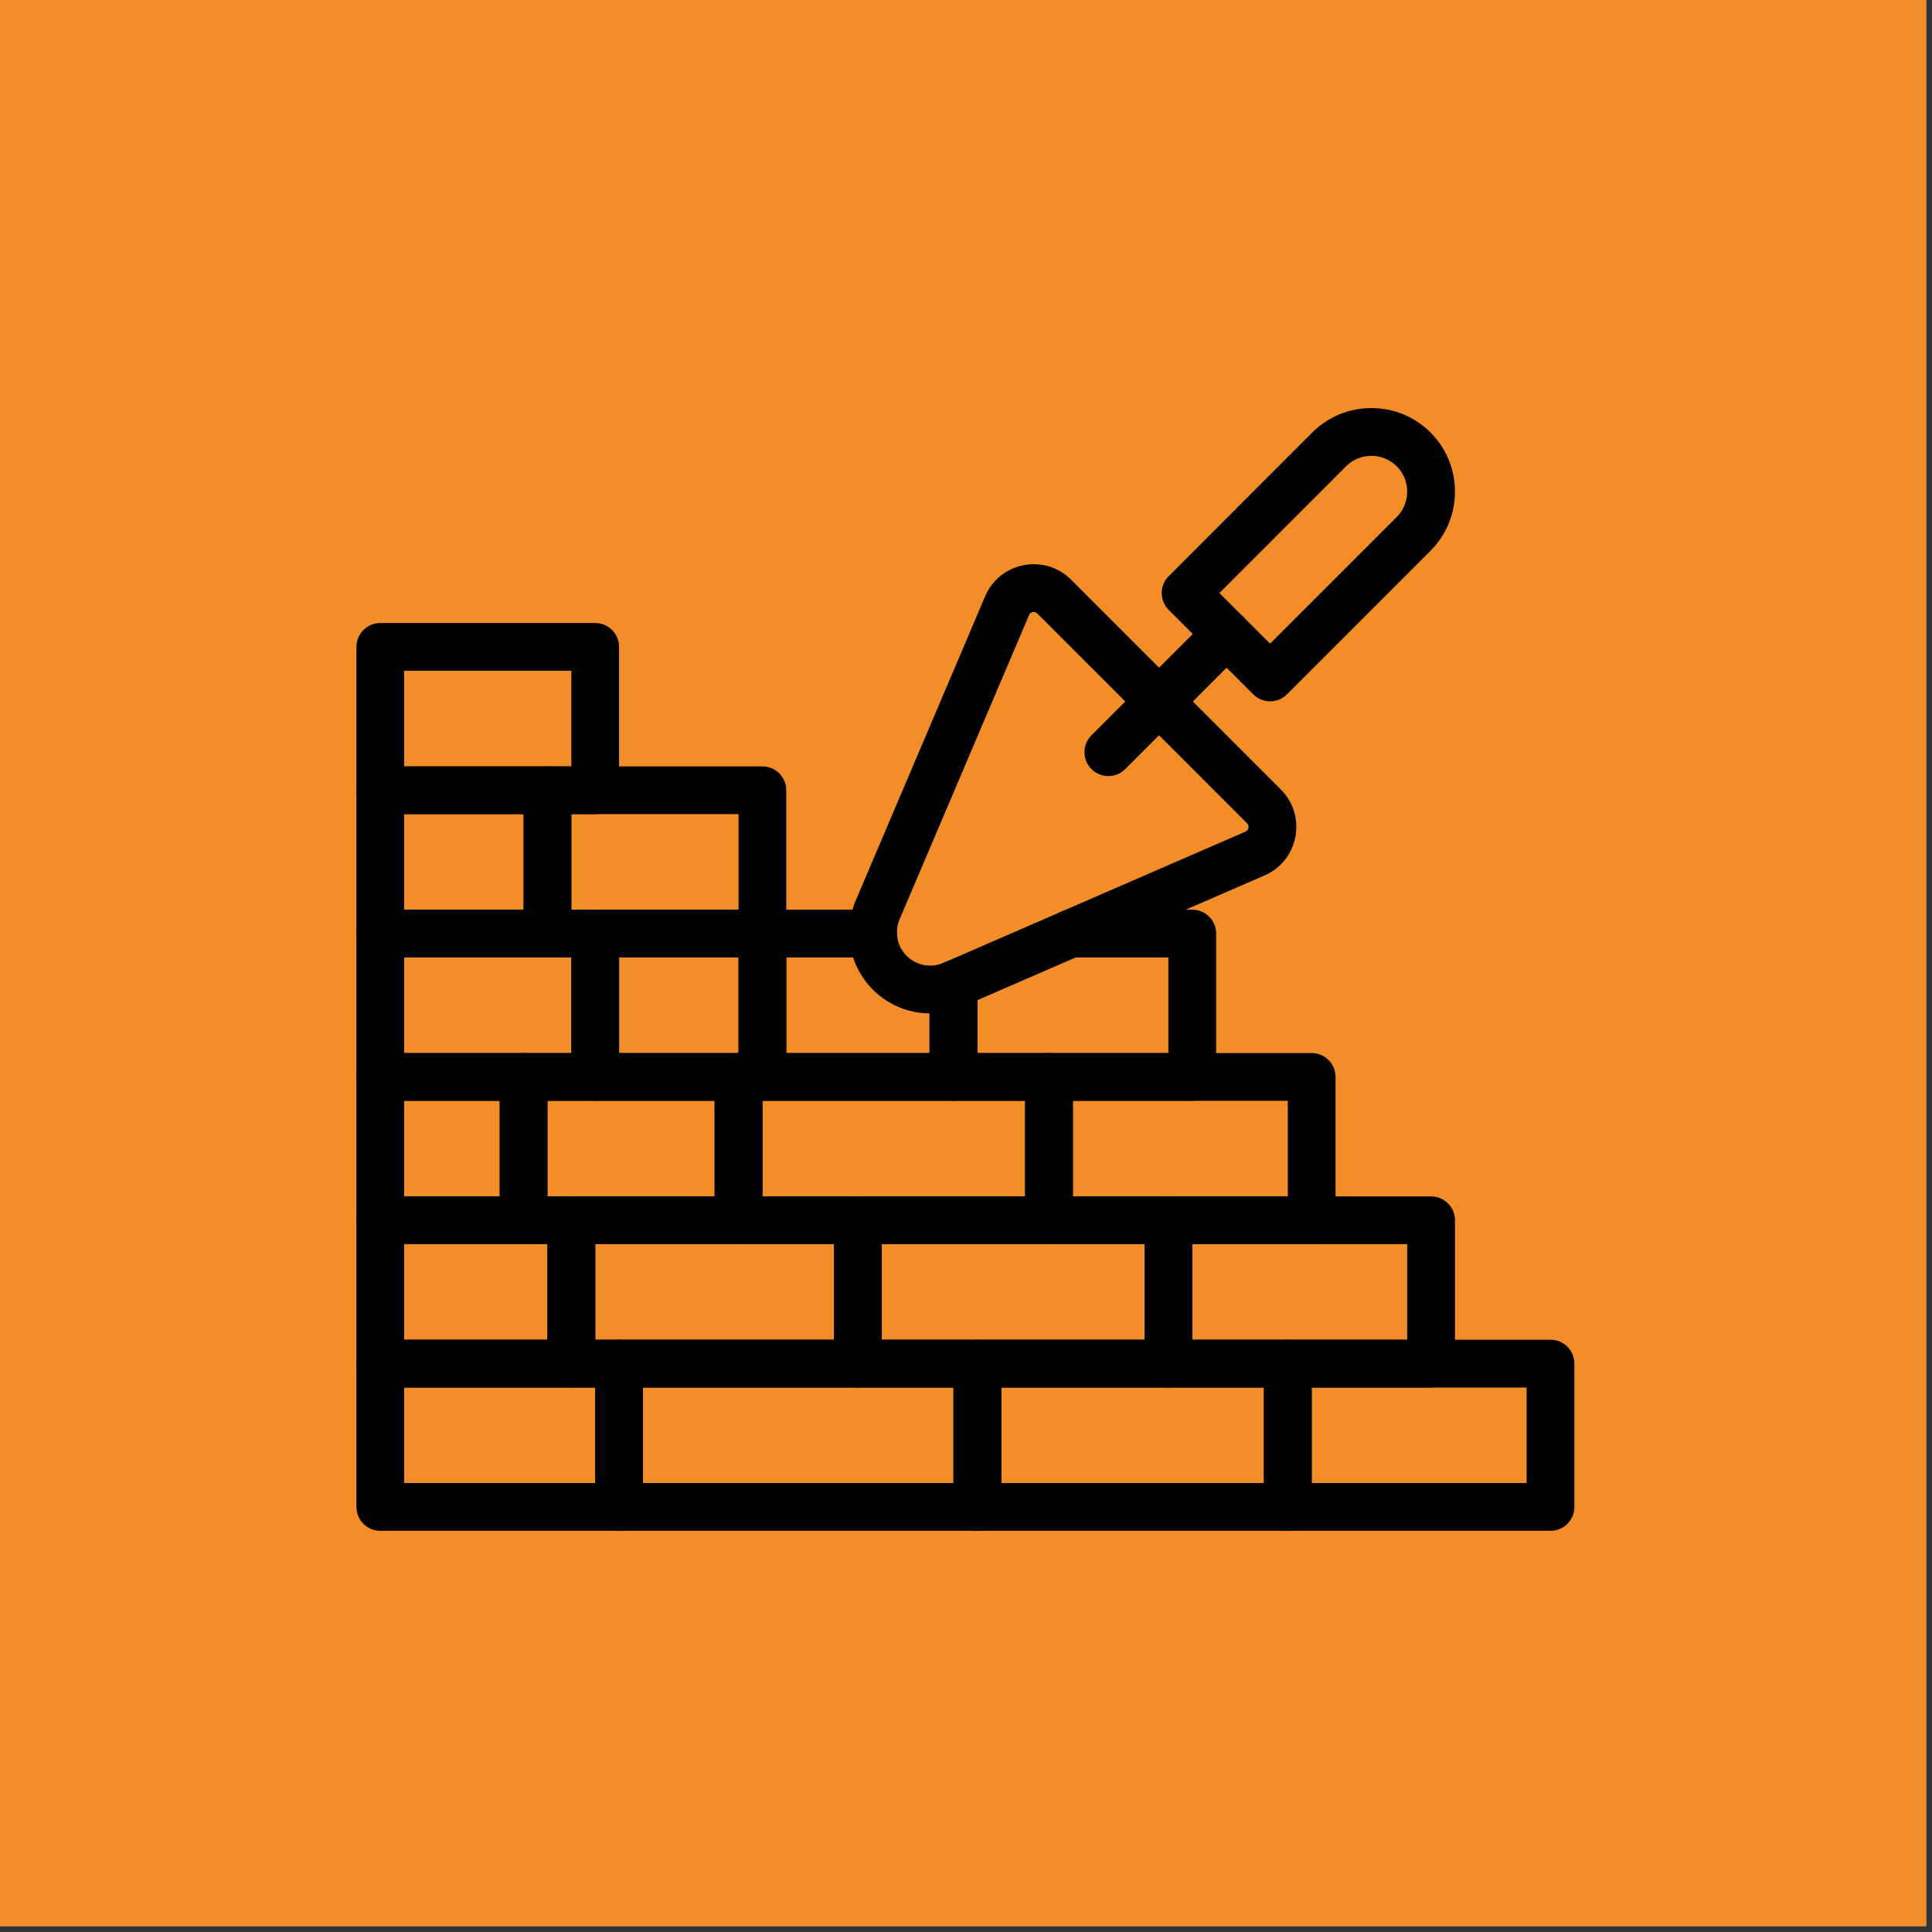 <svg xmlns="http://www.w3.org/2000/svg" xmlns:xlink="http://www.w3.org/1999/xlink" width="109" zoomAndPan="magnify" viewBox="0 0 81.75 81.75" height="109" preserveAspectRatio="xMidYMid meet" version="1.0"><rect x="0" y="0" width="81.75" height="81.75" fill="#333333" stroke="none"/><defs><clipPath id="a1068d7daa"><path d="M 0 0 L 81.5 0 L 81.5 81.5 L 0 81.5 Z M 0 0 " clip-rule="nonzero"/></clipPath><clipPath id="16fef38499"><path d="M 15.055 56 L 28 56 L 28 64.777 L 15.055 64.777 Z M 15.055 56 " clip-rule="nonzero"/></clipPath><clipPath id="6e79c53686"><path d="M 25 56 L 43 56 L 43 64.777 L 25 64.777 Z M 25 56 " clip-rule="nonzero"/></clipPath><clipPath id="2f403c7109"><path d="M 40 56 L 56 56 L 56 64.777 L 40 64.777 Z M 40 56 " clip-rule="nonzero"/></clipPath><clipPath id="1b86a42d24"><path d="M 53 56 L 66.645 56 L 66.645 64.777 L 53 64.777 Z M 53 56 " clip-rule="nonzero"/></clipPath><clipPath id="8ed4b150a3"><path d="M 15.055 50 L 26 50 L 26 59 L 15.055 59 Z M 15.055 50 " clip-rule="nonzero"/></clipPath><clipPath id="1c453b2670"><path d="M 15.055 44 L 24 44 L 24 53 L 15.055 53 Z M 15.055 44 " clip-rule="nonzero"/></clipPath><clipPath id="7e43735b59"><path d="M 15.055 38 L 27 38 L 27 47 L 15.055 47 Z M 15.055 38 " clip-rule="nonzero"/></clipPath><clipPath id="780f7b5719"><path d="M 15.055 32 L 25 32 L 25 41 L 15.055 41 Z M 15.055 32 " clip-rule="nonzero"/></clipPath><clipPath id="865a81b719"><path d="M 15.055 26 L 27 26 L 27 35 L 15.055 35 Z M 15.055 26 " clip-rule="nonzero"/></clipPath></defs><g clip-path="url(#a1068d7daa)"><path fill="#ffffff" d="M 0 0 L 81.5 0 L 81.5 81.5 L 0 81.5 Z M 0 0 " fill-opacity="1" fill-rule="nonzero"/><path fill="#f28d28" d="M 0 0 L 81.5 0 L 81.5 81.5 L 0 81.5 Z M 0 0 " fill-opacity="1" fill-rule="nonzero"/></g><g clip-path="url(#16fef38499)"><path fill="#000000" d="M 26.195 64.773 L 16.09 64.773 C 15.531 64.773 15.082 64.324 15.082 63.766 L 15.082 57.699 C 15.082 57.141 15.531 56.688 16.09 56.688 L 26.195 56.688 C 26.754 56.688 27.207 57.141 27.207 57.699 L 27.207 63.766 C 27.207 64.324 26.754 64.773 26.195 64.773 Z M 17.102 62.754 L 25.188 62.754 L 25.188 58.711 L 17.102 58.711 Z M 17.102 62.754 " fill-opacity="1" fill-rule="nonzero"/></g><g clip-path="url(#6e79c53686)"><path fill="#000000" d="M 41.355 64.773 L 26.195 64.773 C 25.637 64.773 25.188 64.324 25.188 63.766 L 25.188 57.699 C 25.188 57.141 25.637 56.688 26.195 56.688 L 41.355 56.688 C 41.914 56.688 42.367 57.141 42.367 57.699 L 42.367 63.766 C 42.367 64.324 41.914 64.773 41.355 64.773 Z M 27.207 62.754 L 40.344 62.754 L 40.344 58.711 L 27.207 58.711 Z M 27.207 62.754 " fill-opacity="1" fill-rule="nonzero"/></g><g clip-path="url(#2f403c7109)"><path fill="#000000" d="M 54.492 64.773 L 41.355 64.773 C 40.797 64.773 40.344 64.324 40.344 63.766 L 40.344 57.699 C 40.344 57.141 40.797 56.688 41.355 56.688 L 54.492 56.688 C 55.051 56.688 55.504 57.141 55.504 57.699 L 55.504 63.766 C 55.504 64.324 55.051 64.773 54.492 64.773 Z M 42.367 62.754 L 53.48 62.754 L 53.48 58.711 L 42.367 58.711 Z M 42.367 62.754 " fill-opacity="1" fill-rule="nonzero"/></g><g clip-path="url(#1b86a42d24)"><path fill="#000000" d="M 65.609 64.773 L 54.492 64.773 C 53.934 64.773 53.48 64.324 53.48 63.766 L 53.48 57.699 C 53.48 57.141 53.934 56.688 54.492 56.688 L 65.609 56.688 C 66.168 56.688 66.617 57.141 66.617 57.699 L 66.617 63.766 C 66.617 64.324 66.168 64.773 65.609 64.773 Z M 55.504 62.754 L 64.598 62.754 L 64.598 58.711 L 55.504 58.711 Z M 55.504 62.754 " fill-opacity="1" fill-rule="nonzero"/></g><g clip-path="url(#8ed4b150a3)"><path fill="#000000" d="M 24.176 58.711 L 16.09 58.711 C 15.531 58.711 15.082 58.258 15.082 57.699 L 15.082 51.633 C 15.082 51.074 15.531 50.625 16.09 50.625 L 24.176 50.625 C 24.734 50.625 25.188 51.074 25.188 51.633 L 25.188 57.699 C 25.188 58.258 24.734 58.711 24.176 58.711 Z M 17.102 56.688 L 23.164 56.688 L 23.164 52.645 L 17.102 52.645 Z M 17.102 56.688 " fill-opacity="1" fill-rule="nonzero"/></g><path fill="#000000" d="M 36.301 58.711 L 24.176 58.711 C 23.617 58.711 23.164 58.258 23.164 57.699 L 23.164 51.633 C 23.164 51.074 23.617 50.625 24.176 50.625 L 36.301 50.625 C 36.859 50.625 37.312 51.074 37.312 51.633 L 37.312 57.699 C 37.312 58.258 36.859 58.711 36.301 58.711 Z M 25.188 56.688 L 35.293 56.688 L 35.293 52.645 L 25.188 52.645 Z M 25.188 56.688 " fill-opacity="1" fill-rule="nonzero"/><path fill="#000000" d="M 49.438 58.711 L 36.301 58.711 C 35.742 58.711 35.293 58.258 35.293 57.699 L 35.293 51.633 C 35.293 51.074 35.742 50.625 36.301 50.625 L 49.438 50.625 C 49.996 50.625 50.449 51.074 50.449 51.633 L 50.449 57.699 C 50.449 58.258 49.996 58.711 49.438 58.711 Z M 37.312 56.688 L 48.43 56.688 L 48.43 52.645 L 37.312 52.645 Z M 37.312 56.688 " fill-opacity="1" fill-rule="nonzero"/><path fill="#000000" d="M 60.555 58.711 L 49.438 58.711 C 48.883 58.711 48.43 58.258 48.43 57.699 L 48.43 51.633 C 48.43 51.074 48.883 50.625 49.438 50.625 L 60.555 50.625 C 61.113 50.625 61.566 51.074 61.566 51.633 L 61.566 57.699 C 61.566 58.258 61.113 58.711 60.555 58.711 Z M 50.449 56.688 L 59.543 56.688 L 59.543 52.645 L 50.449 52.645 Z M 50.449 56.688 " fill-opacity="1" fill-rule="nonzero"/><g clip-path="url(#1c453b2670)"><path fill="#000000" d="M 22.156 52.645 L 16.09 52.645 C 15.531 52.645 15.082 52.191 15.082 51.633 L 15.082 45.57 C 15.082 45.012 15.531 44.559 16.09 44.559 L 22.156 44.559 C 22.711 44.559 23.164 45.012 23.164 45.57 L 23.164 51.633 C 23.164 52.191 22.711 52.645 22.156 52.645 Z M 17.102 50.625 L 21.145 50.625 L 21.145 46.578 L 17.102 46.578 Z M 17.102 50.625 " fill-opacity="1" fill-rule="nonzero"/></g><path fill="#000000" d="M 31.25 52.645 L 22.156 52.645 C 21.598 52.645 21.145 52.191 21.145 51.633 L 21.145 45.57 C 21.145 45.012 21.598 44.559 22.156 44.559 L 31.25 44.559 C 31.809 44.559 32.262 45.012 32.262 45.57 L 32.262 51.633 C 32.262 52.191 31.809 52.645 31.25 52.645 Z M 23.164 50.625 L 30.238 50.625 L 30.238 46.578 L 23.164 46.578 Z M 23.164 50.625 " fill-opacity="1" fill-rule="nonzero"/><path fill="#000000" d="M 44.387 52.645 L 31.25 52.645 C 30.691 52.645 30.238 52.191 30.238 51.633 L 30.238 45.57 C 30.238 45.012 30.691 44.559 31.25 44.559 L 44.387 44.559 C 44.945 44.559 45.398 45.012 45.398 45.57 L 45.398 51.633 C 45.398 52.191 44.945 52.645 44.387 52.645 Z M 32.262 50.625 L 43.375 50.625 L 43.375 46.578 L 32.262 46.578 Z M 32.262 50.625 " fill-opacity="1" fill-rule="nonzero"/><path fill="#000000" d="M 55.504 52.645 L 44.387 52.645 C 43.828 52.645 43.375 52.191 43.375 51.633 L 43.375 45.57 C 43.375 45.012 43.828 44.559 44.387 44.559 L 55.504 44.559 C 56.062 44.559 56.512 45.012 56.512 45.57 L 56.512 51.633 C 56.512 52.191 56.062 52.645 55.504 52.645 Z M 45.398 50.625 L 54.492 50.625 L 54.492 46.578 L 45.398 46.578 Z M 45.398 50.625 " fill-opacity="1" fill-rule="nonzero"/><g clip-path="url(#7e43735b59)"><path fill="#000000" d="M 25.188 46.578 L 16.09 46.578 C 15.531 46.578 15.082 46.129 15.082 45.57 L 15.082 39.504 C 15.082 38.945 15.531 38.492 16.09 38.492 L 25.188 38.492 C 25.746 38.492 26.195 38.945 26.195 39.504 L 26.195 45.57 C 26.195 46.129 25.746 46.578 25.188 46.578 Z M 17.102 44.559 L 24.176 44.559 L 24.176 40.516 L 17.102 40.516 Z M 17.102 44.559 " fill-opacity="1" fill-rule="nonzero"/></g><path fill="#000000" d="M 32.262 46.578 L 25.188 46.578 C 24.629 46.578 24.176 46.129 24.176 45.57 L 24.176 39.504 C 24.176 38.945 24.629 38.492 25.188 38.492 L 32.262 38.492 C 32.816 38.492 33.27 38.945 33.27 39.504 L 33.27 45.57 C 33.27 46.129 32.816 46.578 32.262 46.578 Z M 26.195 44.559 L 31.25 44.559 L 31.25 40.516 L 26.195 40.516 Z M 26.195 44.559 " fill-opacity="1" fill-rule="nonzero"/><path fill="#000000" d="M 40.344 46.578 L 32.262 46.578 C 31.703 46.578 31.25 46.129 31.25 45.57 L 31.25 39.504 C 31.25 38.945 31.703 38.492 32.262 38.492 L 36.941 38.492 C 37.5 38.492 37.953 38.945 37.953 39.504 C 37.953 40.062 37.5 40.516 36.941 40.516 L 33.27 40.516 L 33.27 44.559 L 39.332 44.559 L 39.332 41.656 C 39.332 41.102 39.785 40.648 40.344 40.648 C 40.902 40.648 41.355 41.102 41.355 41.656 L 41.355 45.57 C 41.355 46.129 40.902 46.578 40.344 46.578 Z M 40.344 46.578 " fill-opacity="1" fill-rule="nonzero"/><path fill="#000000" d="M 50.449 46.578 L 40.344 46.578 C 39.785 46.578 39.332 46.129 39.332 45.57 L 39.332 41.656 C 39.332 41.102 39.785 40.648 40.344 40.648 C 40.902 40.648 41.355 41.102 41.355 41.656 L 41.355 44.559 L 49.438 44.559 L 49.438 40.516 L 45.305 40.516 C 44.746 40.516 44.293 40.062 44.293 39.504 C 44.293 38.945 44.746 38.492 45.305 38.492 L 50.449 38.492 C 51.008 38.492 51.461 38.945 51.461 39.504 L 51.461 45.57 C 51.461 46.129 51.008 46.578 50.449 46.578 Z M 50.449 46.578 " fill-opacity="1" fill-rule="nonzero"/><path fill="#000000" d="M 36.934 41.875 C 35.941 40.879 35.656 39.402 36.207 38.109 L 41.684 25.234 C 42.301 23.777 44.203 23.41 45.32 24.527 L 54.199 33.41 C 55.312 34.523 54.953 36.414 53.508 37.043 L 40.727 42.594 C 39.43 43.156 37.941 42.883 36.934 41.875 Z M 43.699 25.898 C 43.648 25.91 43.578 25.941 43.543 26.027 L 38.066 38.898 C 37.84 39.43 37.957 40.039 38.363 40.445 C 38.777 40.855 39.387 40.973 39.922 40.742 L 52.703 35.188 C 52.789 35.148 52.816 35.082 52.828 35.031 C 52.836 34.98 52.836 34.906 52.77 34.84 L 43.891 25.957 C 43.836 25.906 43.77 25.887 43.699 25.898 Z M 43.699 25.898 " fill-opacity="1" fill-rule="nonzero"/><path fill="#000000" d="M 53.027 29.379 L 49.453 25.809 C 49.059 25.41 49.059 24.773 49.453 24.379 L 55.527 18.301 C 56.906 16.922 59.152 16.922 60.531 18.301 C 61.91 19.68 61.91 21.926 60.531 23.305 L 54.457 29.379 C 54.062 29.777 53.422 29.773 53.027 29.379 Z M 51.598 25.094 L 53.742 27.234 L 59.102 21.875 C 59.691 21.285 59.691 20.324 59.102 19.73 C 58.508 19.141 57.547 19.141 56.957 19.73 Z M 51.598 25.094 " fill-opacity="1" fill-rule="nonzero"/><path fill="#000000" d="M 46.184 32.543 C 45.789 32.148 45.789 31.508 46.184 31.113 L 51.188 26.109 C 51.582 25.715 52.223 25.715 52.617 26.109 C 53.012 26.504 53.012 27.145 52.617 27.539 L 47.613 32.543 C 47.219 32.938 46.578 32.938 46.184 32.543 Z M 46.184 32.543 " fill-opacity="1" fill-rule="nonzero"/><g clip-path="url(#780f7b5719)"><path fill="#000000" d="M 23.164 40.516 L 16.09 40.516 C 15.531 40.516 15.082 40.062 15.082 39.504 L 15.082 33.438 C 15.082 32.879 15.531 32.43 16.09 32.43 L 23.164 32.43 C 23.723 32.43 24.176 32.879 24.176 33.438 L 24.176 39.504 C 24.176 40.062 23.723 40.516 23.164 40.516 Z M 17.102 38.492 L 22.156 38.492 L 22.156 34.449 L 17.102 34.449 Z M 17.102 38.492 " fill-opacity="1" fill-rule="nonzero"/></g><path fill="#000000" d="M 32.262 40.516 L 23.164 40.516 C 22.605 40.516 22.156 40.062 22.156 39.504 L 22.156 33.438 C 22.156 32.879 22.605 32.43 23.164 32.43 L 32.262 32.43 C 32.816 32.43 33.27 32.879 33.27 33.438 L 33.27 39.504 C 33.27 40.062 32.816 40.516 32.262 40.516 Z M 24.176 38.492 L 31.25 38.492 L 31.25 34.449 L 24.176 34.449 Z M 24.176 38.492 " fill-opacity="1" fill-rule="nonzero"/><g clip-path="url(#865a81b719)"><path fill="#000000" d="M 25.188 34.449 L 16.09 34.449 C 15.531 34.449 15.082 33.996 15.082 33.438 L 15.082 27.375 C 15.082 26.816 15.531 26.363 16.09 26.363 L 25.188 26.363 C 25.746 26.363 26.195 26.816 26.195 27.375 L 26.195 33.438 C 26.195 33.996 25.746 34.449 25.188 34.449 Z M 17.102 32.43 L 24.176 32.43 L 24.176 28.383 L 17.102 28.383 Z M 17.102 32.43 " fill-opacity="1" fill-rule="nonzero"/></g></svg>